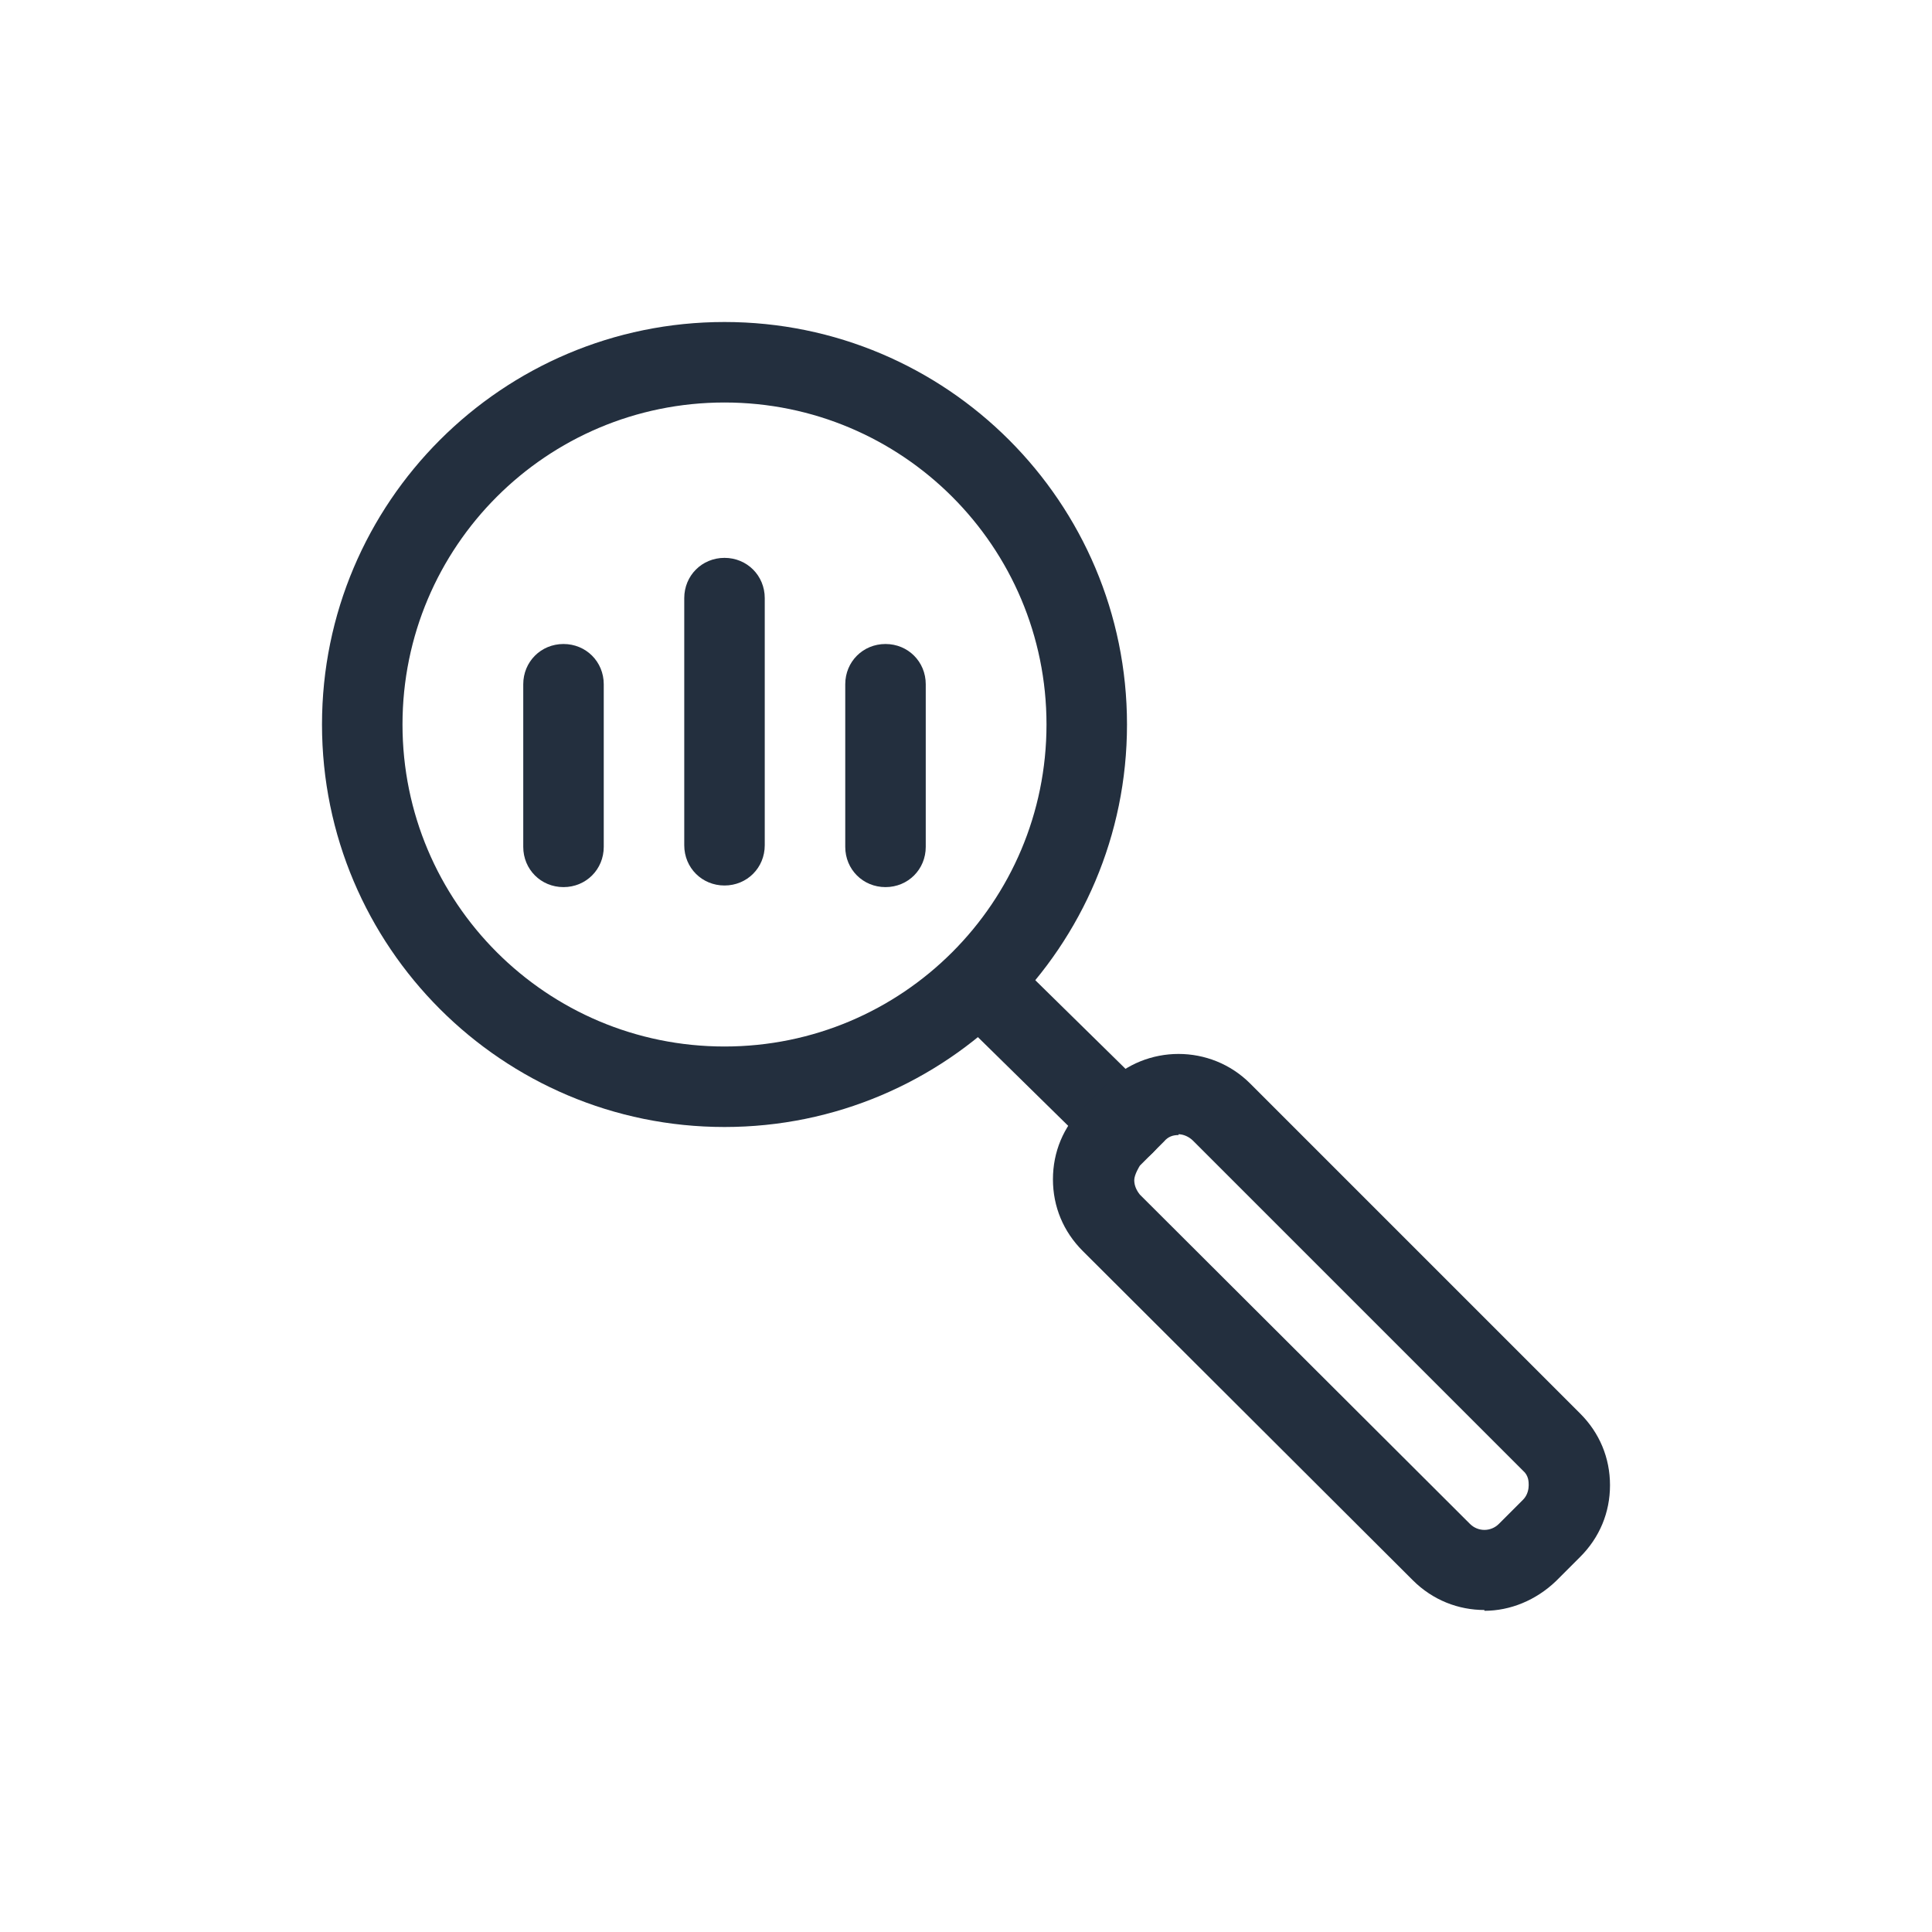 <?xml version="1.0" encoding="UTF-8"?>
<svg id="Working_Layer" data-name="Working Layer" xmlns="http://www.w3.org/2000/svg" viewBox="0 0 24 24">
  <defs>
    <style>
      .cls-1 {
        fill: #232f3e;
      }
    </style>
  </defs>
  <path class="cls-1" d="m9,14c-2.76,0-5-2.24-5-5s2.24-5,5-5,5,2.24,5,5-2.24,5-5,5Zm0-9c-2.21,0-4,1.79-4,4s1.79,4,4,4,4-1.79,4-4-1.79-4-4-4Z"/>
  <path class="cls-1" d="m13.96,14.46c-.13,0-.25-.05-.35-.14l-1.7-1.67c-.2-.19-.2-.51,0-.71.19-.2.51-.2.71,0l1.7,1.67c.2.19.2.51,0,.71-.1.1-.23.15-.36.15Z"/>
  <path class="cls-1" d="m18.44,20c-.32,0-.64-.12-.89-.37l-4.1-4.09c-.24-.24-.37-.55-.37-.89,0-.34.13-.65.37-.89l.3-.3c.49-.49,1.29-.49,1.78,0l4.1,4.1c.24.24.37.55.37.89s-.13.65-.37.89l-.3.3c-.25.24-.57.37-.89.37Zm-3.8-5.9c-.07,0-.13.02-.18.08l-.3.3s-.07.11-.07.18c0,.07.03.13.07.18l4.1,4.09h0c.1.1.26.1.36,0l.3-.3c.06-.06.07-.14.07-.18s0-.12-.07-.18l-4.1-4.1c-.05-.05-.12-.08-.18-.08Z"/>
  <path class="cls-1" d="m7,11.02c-.28,0-.5-.22-.5-.5v-2.02c0-.28.22-.5.5-.5s.5.22.5.5v2.02c0,.28-.22.5-.5.5Z"/>
  <path class="cls-1" d="m11,11.02c-.28,0-.5-.22-.5-.5v-2.02c0-.28.22-.5.5-.5s.5.22.5.5v2.02c0,.28-.22.5-.5.5Z"/>
  <path class="cls-1" d="m9,11c-.28,0-.5-.22-.5-.5v-3.07c0-.28.22-.5.5-.5s.5.22.5.5v3.07c0,.28-.22.5-.5.5Z"/>
</svg>